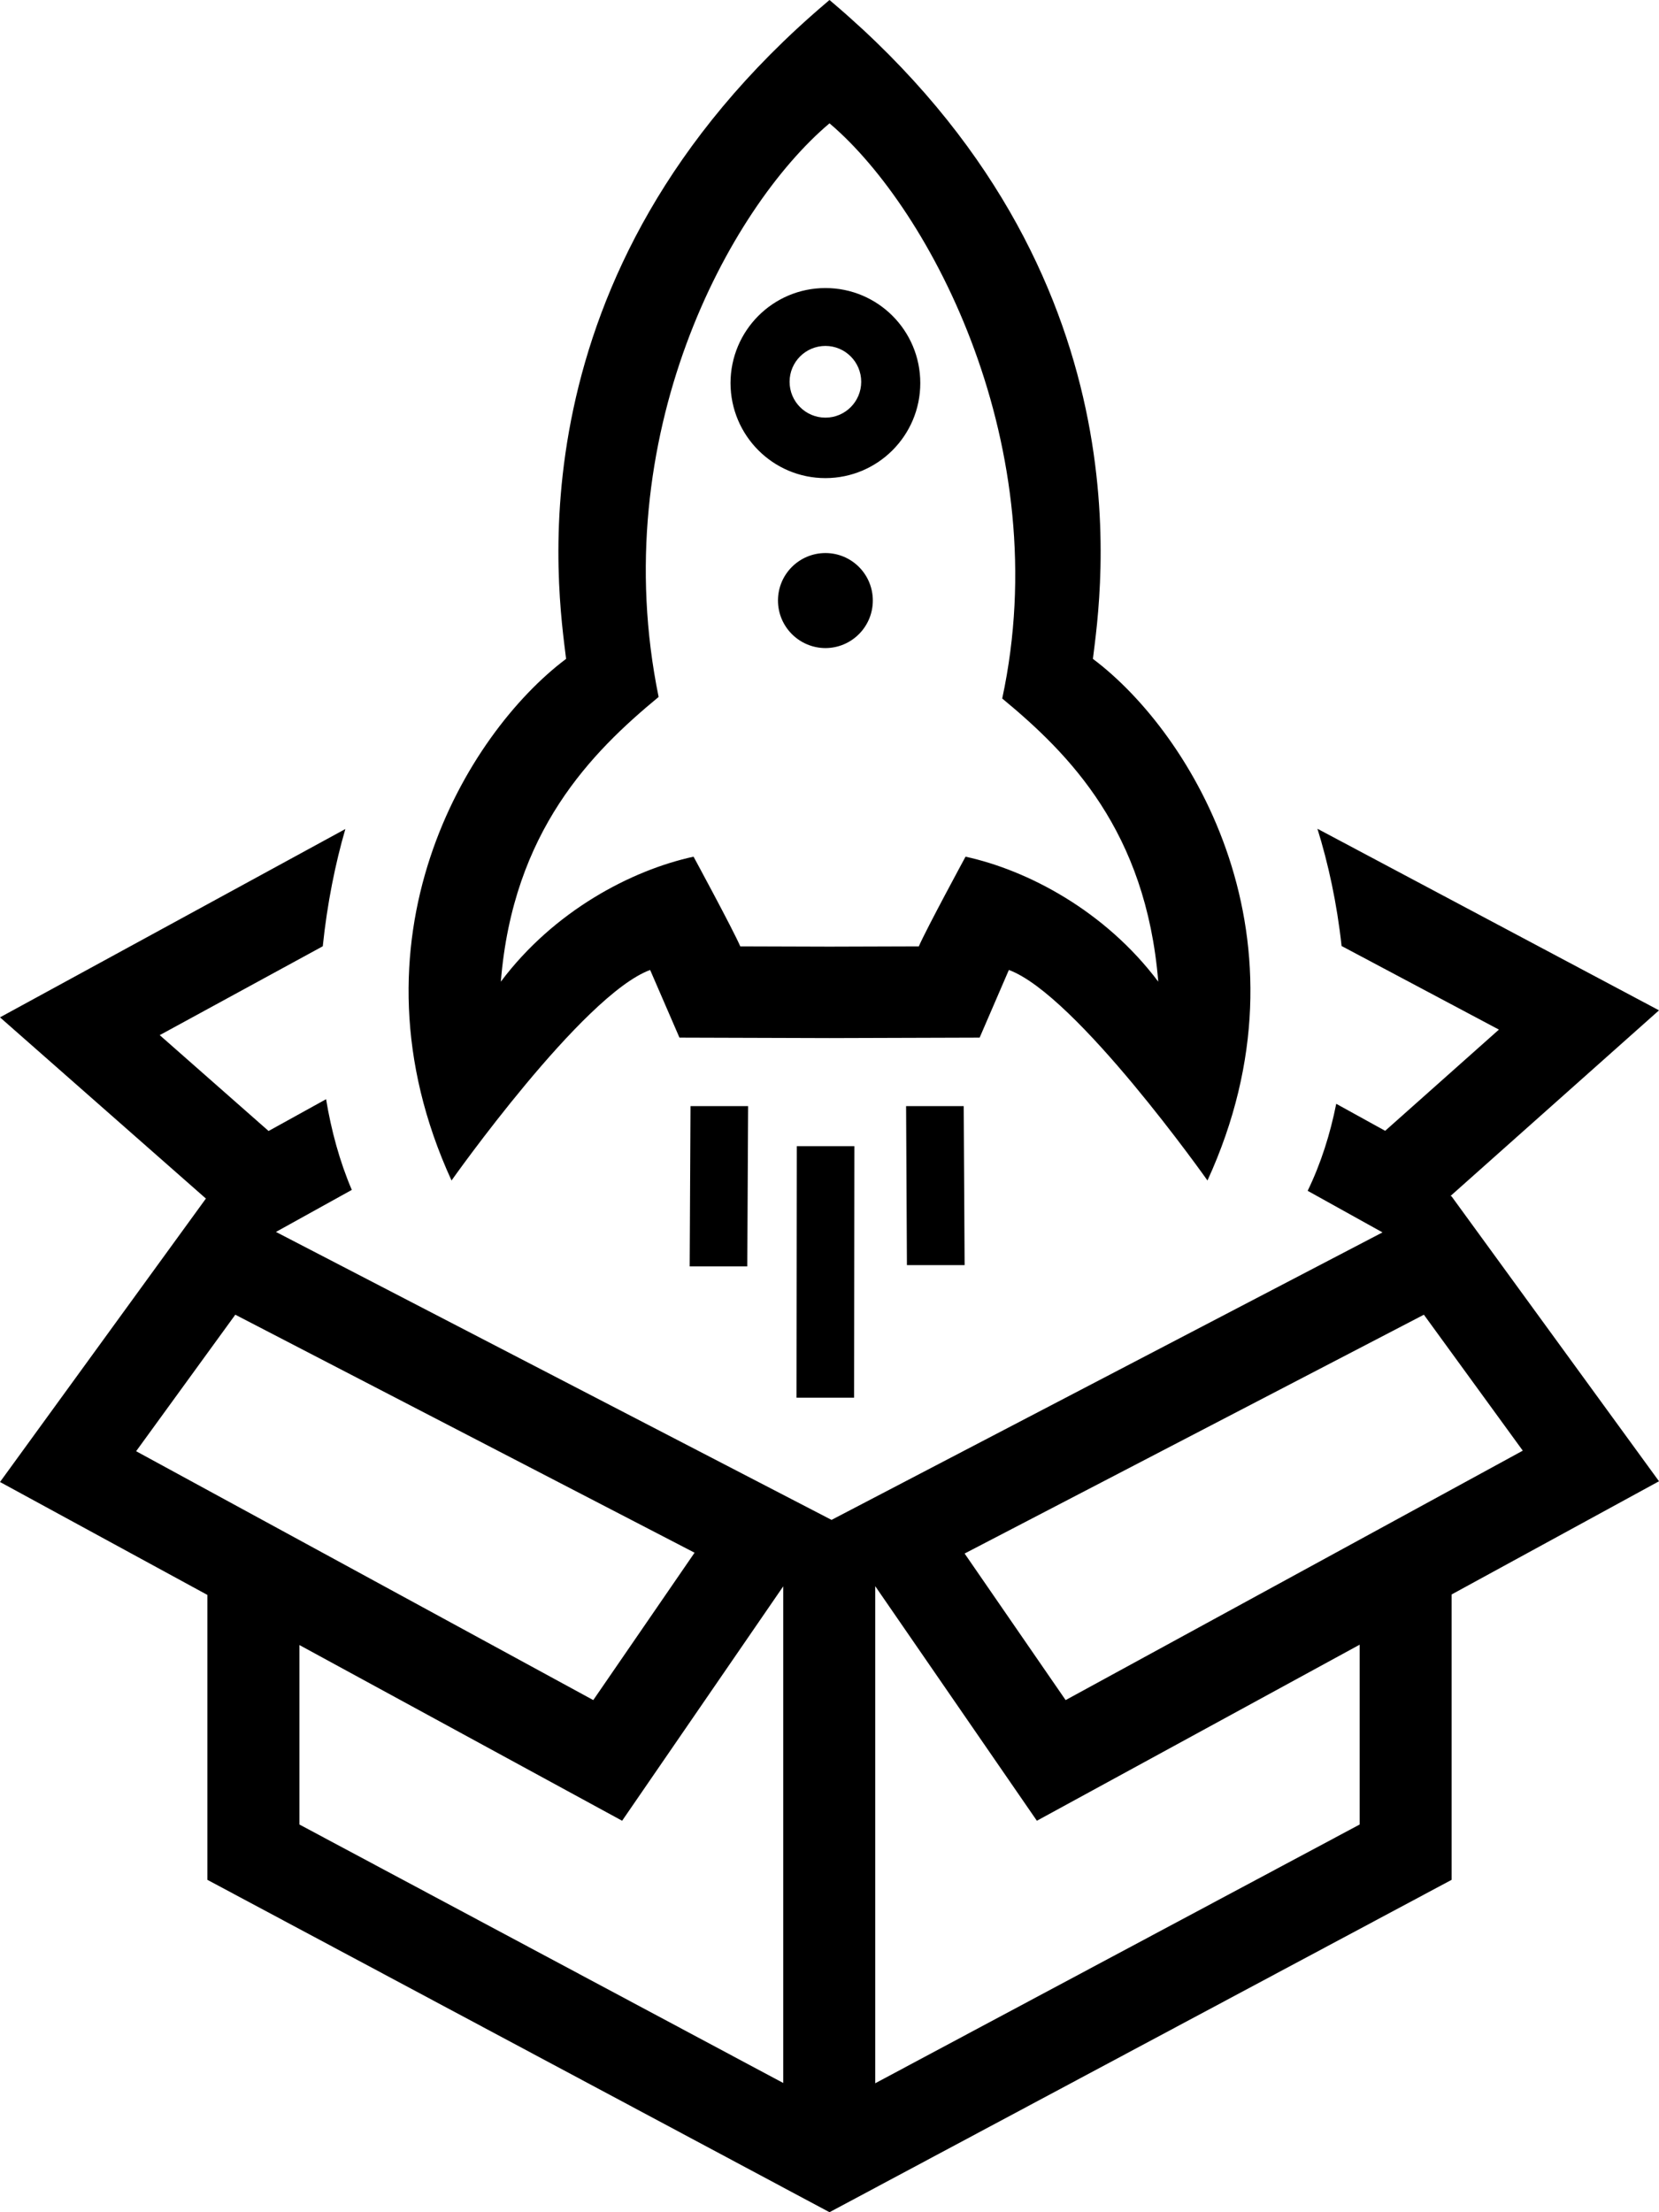 <?xml version="1.0" encoding="UTF-8" standalone="no"?>
<svg
   xmlns:dc="http://purl.org/dc/elements/1.1/"
   xmlns:cc="http://creativecommons.org/ns#"
   xmlns:rdf="http://www.w3.org/1999/02/22-rdf-syntax-ns#"
   xmlns:svg="http://www.w3.org/2000/svg"
   xmlns="http://www.w3.org/2000/svg"
   xmlns:sodipodi="http://sodipodi.sourceforge.net/DTD/sodipodi-0.dtd"
   xmlns:inkscape="http://www.inkscape.org/namespaces/inkscape"
   width="18"
   height="24"
   version="1.1"
   id="svg4"
   sodipodi:docname="rocket.svg"
   inkscape:export-filename="/home/mr87/Documents/Website/nofloat/img/rocket.svg.png"
   inkscape:export-xdpi="96"
   inkscape:export-ydpi="96"
   style="clip-rule:evenodd;fill-rule:evenodd"
   inkscape:version="0.92.4 (unknown)">
  <defs
     id="defs8" />
  <sodipodi:namedview
     pagecolor="#ffffff"
     bordercolor="#666666"
     borderopacity="1"
     objecttolerance="10"
     gridtolerance="10"
     guidetolerance="10"
     inkscape:pageopacity="0"
     inkscape:pageshadow="2"
     inkscape:window-width="1920"
     inkscape:window-height="1053"
     id="namedview6"
     showgrid="false"
     inkscape:zoom="9.8333333"
     inkscape:cx="-4.220339"
     inkscape:cy="12"
     inkscape:window-x="3840"
     inkscape:window-y="0"
     inkscape:window-maximized="1"
     inkscape:current-layer="svg4" />
  <path
     d="m 14.294,8.991 3.706,1.97 -2.261,2.013 0.011,0.006 2.25,3.09 -2.25,1.228 v 3.096 L 9,24 2.25,20.394 V 17.303 L 0,16.078 2.234,13.003 0,11.037 3.747,8.994 C 3.639,9.365 3.55,9.802 3.502,10.266 l -1.769,0.964 1.181,1.04 0.624,-0.345 c 0.056,0.339 0.146,0.672 0.279,0.984 L 2.994,13.365 9.022,16.489 15,13.37 14.188,12.919 c 0.145,-0.299 0.245,-0.618 0.31,-0.944 l 0.531,0.293 1.234,-1.098 -1.707,-0.907 C 14.506,9.799 14.41,9.363 14.294,8.991 Z m -4.798,8.217 v 5.393 l 5.256,-2.807 v -1.951 l -3.502,1.91 z m -6.247,0.639 v 1.947 l 5.249,2.804 V 17.21 L 6.75,19.753 Z m -1.772,-2.103 4.96,2.7 1.099,-1.599 -4.983,-2.582 z m 8.989,1.11 1.096,1.59 4.96,-2.706 -1.073,-1.475 z M 9.267,15.163 H 8.642 L 8.645,12.435 H 9.27 Z M 8.108,13.739 H 7.483 L 7.492,12 h 0.625 z m 2.358,-0.014 H 9.84 L 9.831,12 h 0.625 z M 7.372,11.257 7.054,10.523 C 6.322,10.792 4.899,12.807 4.899,12.807 3.704,10.2 5.06,7.961 6.142,7.148 6.059,6.449 5.498,2.98 8.959,0.035 L 9,0 9.041,0.035 c 3.462,2.945 2.901,6.414 2.817,7.113 1.083,0.813 2.438,3.052 1.243,5.659 0,0 -1.423,-2.015 -2.155,-2.284 L 10.629,11.257 9,11.262 Z M 9,1.338 C 7.907,2.261 6.568,4.731 7.146,7.561 6.42,8.161 5.566,9.015 5.434,10.65 6.011,9.88 6.853,9.44 7.525,9.294 c 0,0 0.424,0.782 0.507,0.973 L 9,10.27 9.969,10.267 C 10.052,10.076 10.476,9.294 10.476,9.294 11.147,9.44 11.989,9.88 12.567,10.65 12.434,9.015 11.6,8.178 10.874,7.578 11.46,4.856 10.103,2.283 9.013,1.349 Z M 8.956,7.031 C 8.672,7.03 8.441,6.8 8.441,6.515 8.441,6.23 8.672,6 8.956,6 9.24,6 9.47,6.23 9.47,6.515 9.47,6.8 9.24,7.03 8.956,7.031 Z m 0,-1.844 c -0.569,0 -1.029,-0.462 -1.03,-1.031 10e-4,-0.57 0.461,-1.031 1.03,-1.031 0.569,0 1.029,0.461 1.029,1.031 0,0.569 -0.46,1.03 -1.029,1.031 z m 0,-1.434 c 0.214,0 0.388,0.174 0.388,0.389 0,0.215 -0.174,0.389 -0.388,0.389 -0.215,0 -0.389,-0.174 -0.389,-0.389 0,-0.215 0.174,-0.389 0.389,-0.389 z"
     id="path2"
     inkscape:export-xdpi="96"
     inkscape:export-ydpi="96"
     inkscape:connector-curvature="0" />
</svg>
